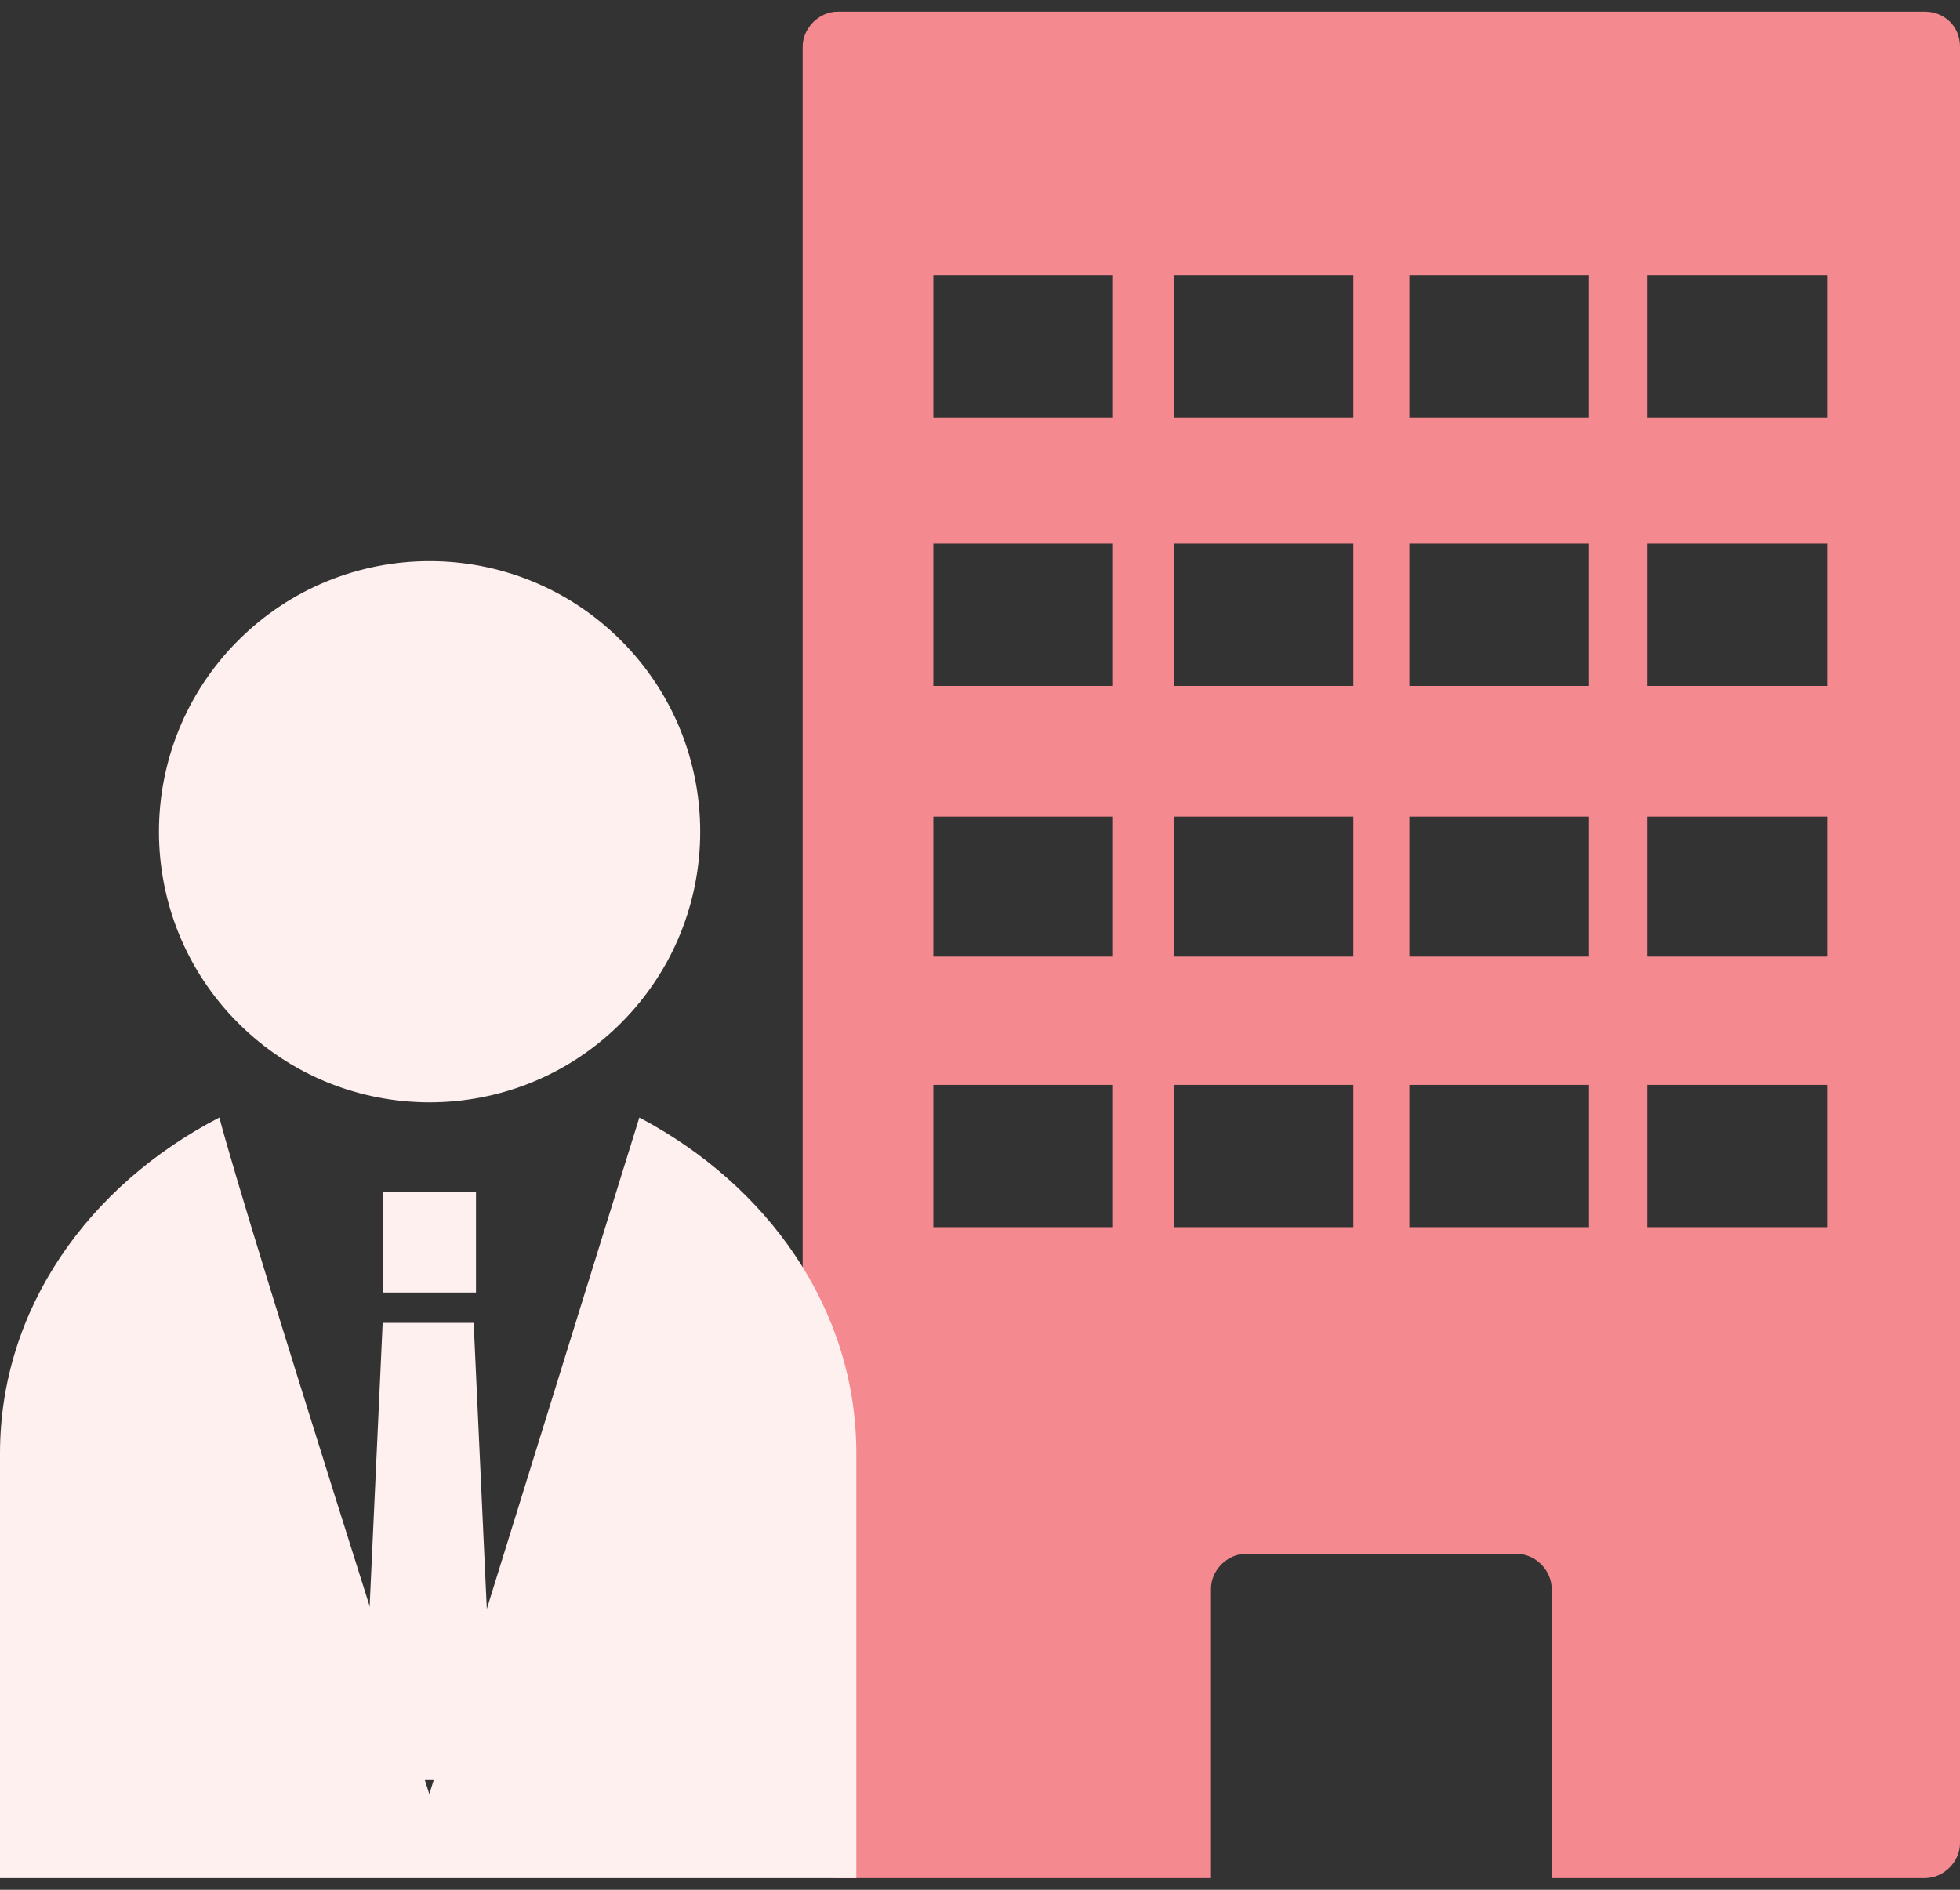<?xml version="1.0" encoding="utf-8"?>
<!-- Generator: Adobe Illustrator 25.3.1, SVG Export Plug-In . SVG Version: 6.00 Build 0)  -->
<svg version="1.1" id="レイヤー_1" xmlns="http://www.w3.org/2000/svg" xmlns:xlink="http://www.w3.org/1999/xlink" x="0px"
	 y="0px" viewBox="0 0 84 81" style="enable-background:new 0 0 84 81;" xml:space="preserve">
<rect x="0" y="0" width="84" height="81" fill="#333333" stroke="none"/>
<style type="text/css">
	.st0{fill:#F48990;}
	.st1{fill:#FFF0F0;}
</style>
<path class="st0" d="M82.5,0.5H35.9c-0.8,0-1.5,0.7-1.5,1.5v77c0,0.8,0.7,1.5,1.5,1.5h16c0,0,0,0,0,0V68.1c0-0.8,0.7-1.5,1.5-1.5H65
	c0.8,0,1.5,0.7,1.5,1.5v12.4c0,0,0,0,0,0h16c0.8,0,1.5-0.7,1.5-1.5v-77C84,1.1,83.3,0.5,82.5,0.5z M47.8,52.6H40v-6.1h7.7V52.6z
	 M47.8,41H40V35h7.7V41z M47.8,29.4H40v-6.1h7.7V29.4z M47.8,17.9H40v-6.1h7.7V17.9z M58,52.6h-7.7v-6.1H58V52.6z M58,41h-7.7V35H58
	V41z M58,29.4h-7.7v-6.1H58V29.4z M58,17.9h-7.7v-6.1H58V17.9z M68.1,52.6h-7.7v-6.1h7.7V52.6z M68.1,41h-7.7V35h7.7V41z M68.1,29.4
	h-7.7v-6.1h7.7V29.4z M68.1,17.9h-7.7v-6.1h7.7V17.9z M78.3,52.6h-7.7v-6.1h7.7V52.6z M78.3,41h-7.7V35h7.7V41z M78.3,29.4h-7.7
	v-6.1h7.7V29.4z M78.3,17.9h-7.7v-6.1h7.7V17.9z"/>
<g>
	<g>
		
			<ellipse transform="matrix(0.707 -0.707 0.707 0.707 -19.838 23.419)" class="st1" cx="18.4" cy="35.7" rx="11.6" ry="11.6"/>
		<g>
			<path class="st1" d="M27.4,47.9l-9,29c0,0-7.7-24.1-9-29C3.8,50.8,0,56.1,0,62.3v18.2h36.7V62.3C36.7,56.1,32.9,50.8,27.4,47.9z"
				/>
		</g>
		<rect x="16.4" y="51.1" class="st1" width="4" height="4.3"/>
		<polygon class="st1" points="21.2,76.3 15.5,76.3 16.4,56.7 20.3,56.7 		"/>
	</g>
</g>
</svg>
